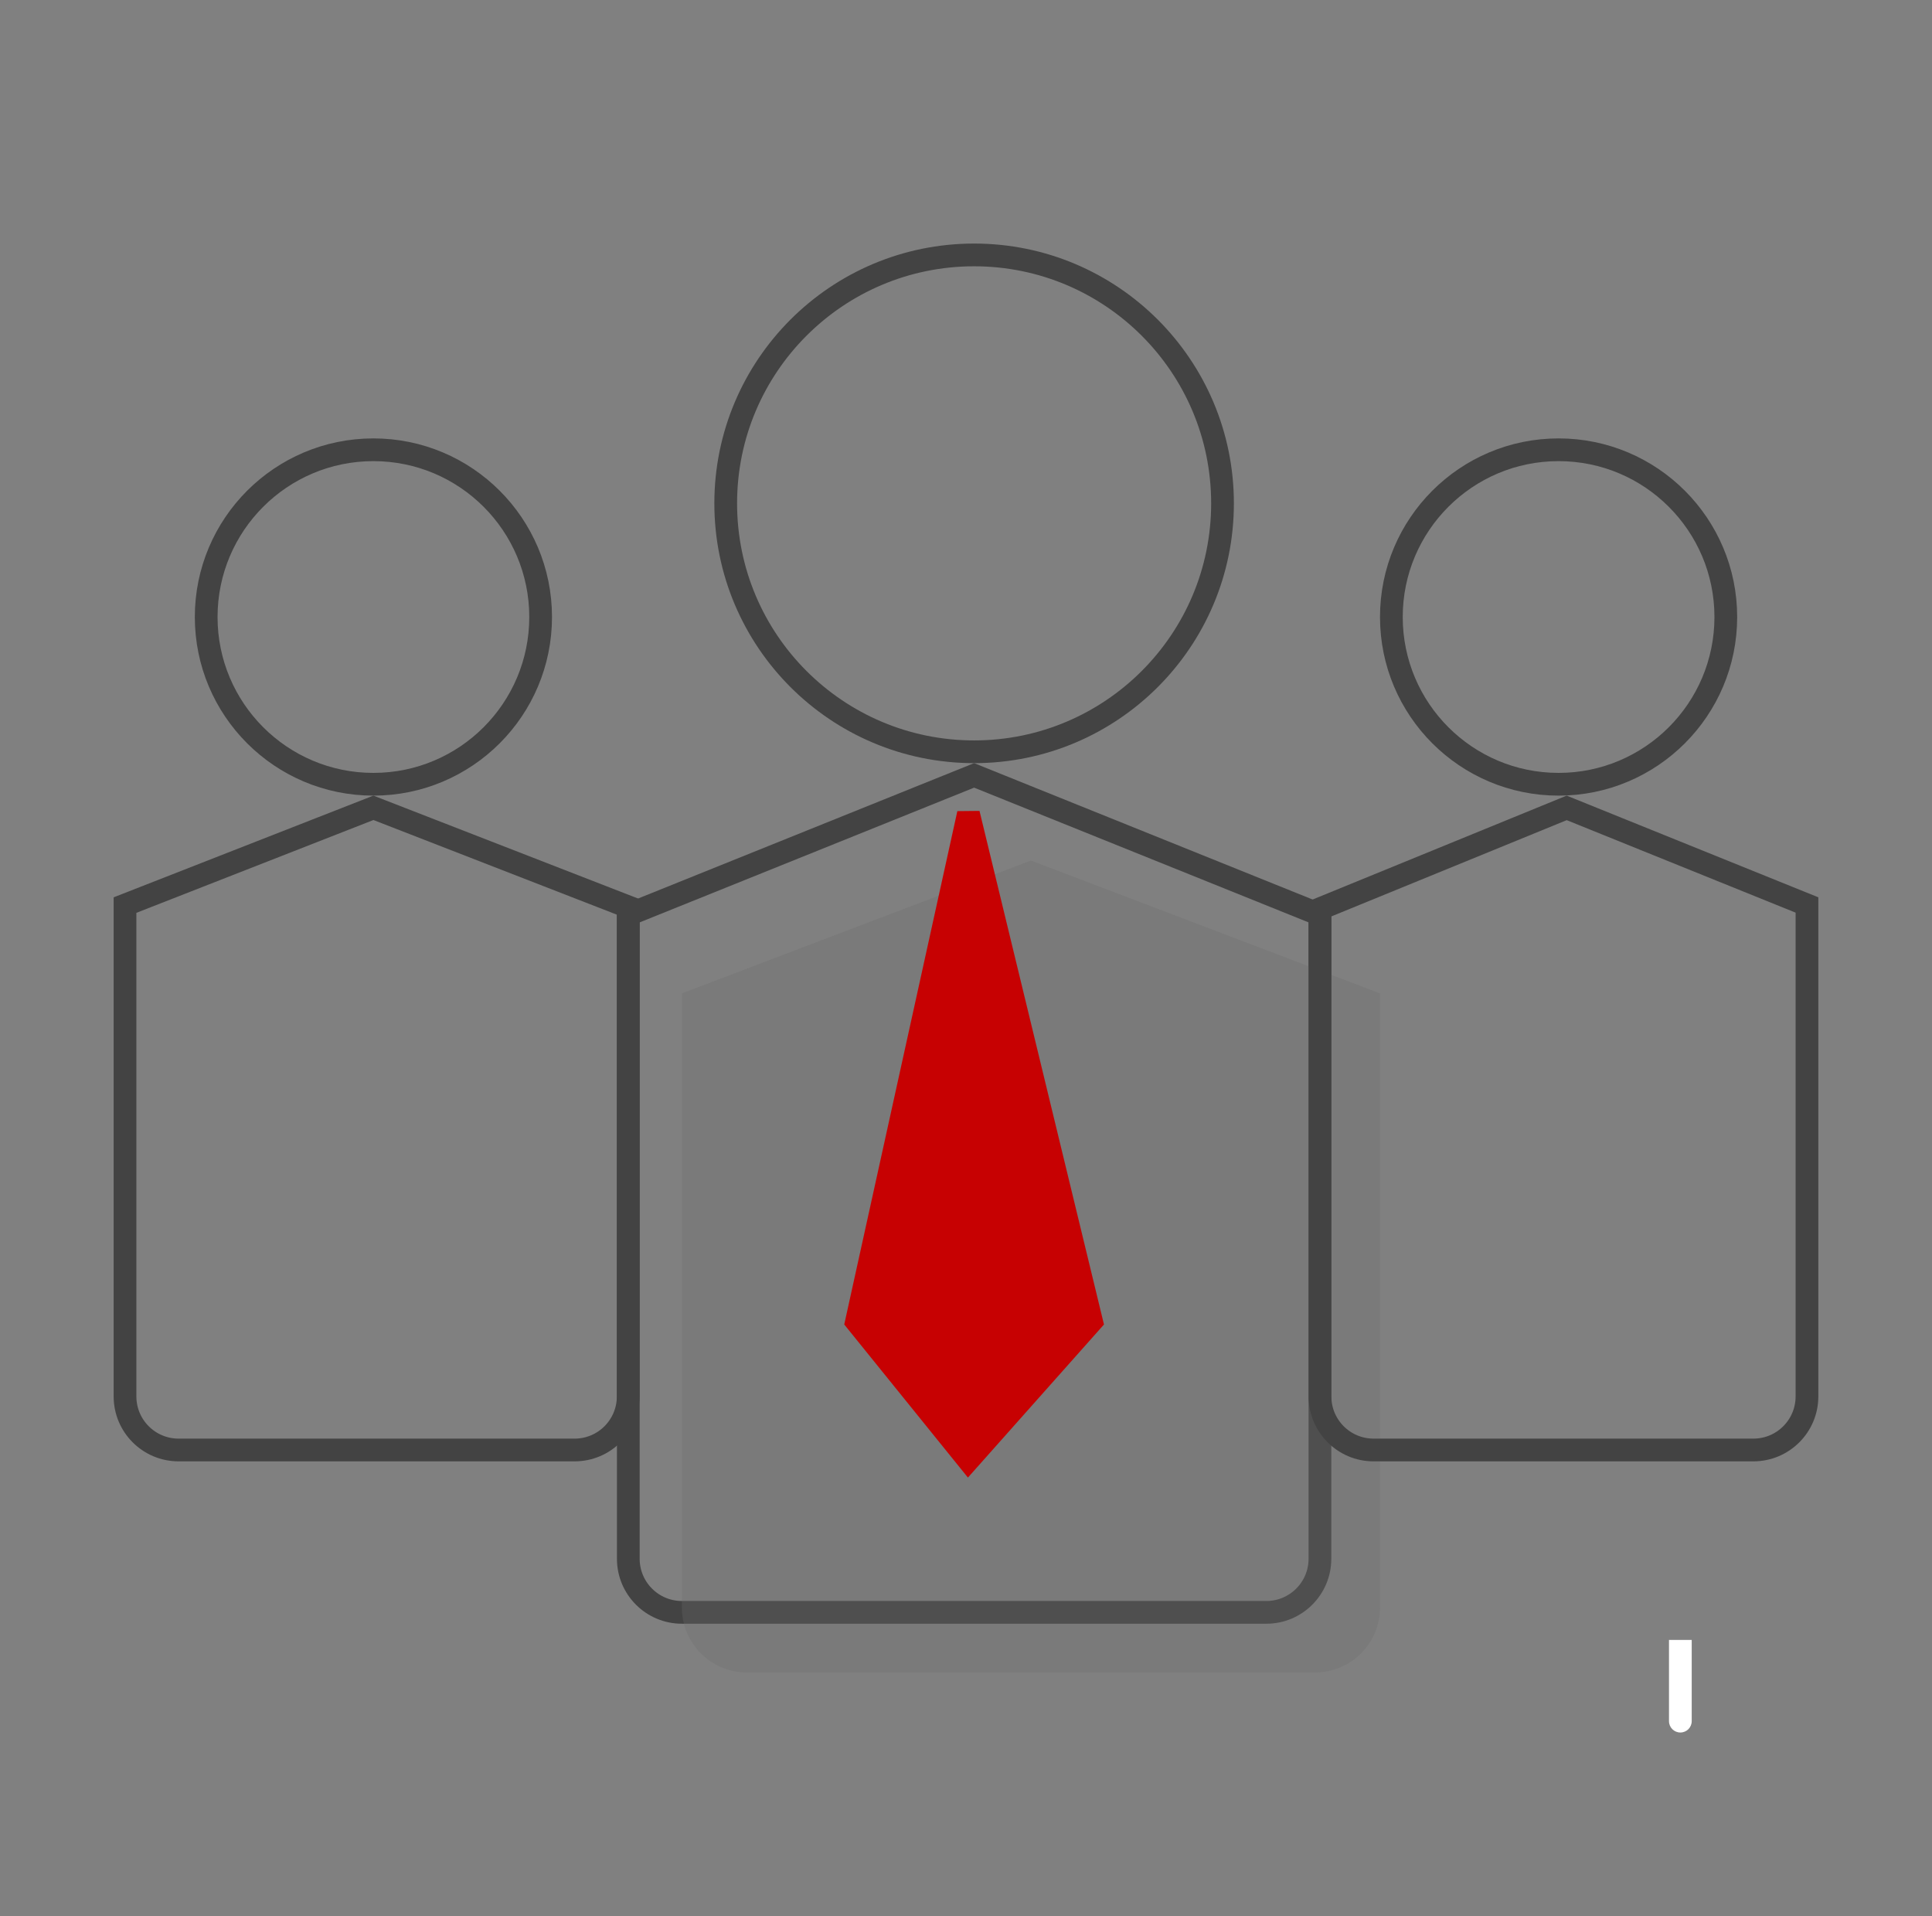 <svg width="119" height="118" viewBox="0 0 119 118" fill="none" xmlns="http://www.w3.org/2000/svg">
<rect x="0" y="0" width="119" height="118" fill="#808080" stroke="none"/>
<path d="M104.2 101.699V100.999H102.8V101.699H104.2ZM102.8 106C102.8 106.387 103.113 106.7 103.5 106.7C103.887 106.7 104.2 106.387 104.2 106H102.8ZM103.5 101.699H102.8V106H103.5H104.2V101.699H103.5Z" fill="white"/>
<circle cx="60" cy="31" r="15.3" stroke="#434343" stroke-width="1.4"/>
<circle cx="23" cy="38" r="10.3" stroke="#434343" stroke-width="1.4"/>
<path d="M81.3 56.334V96C81.3 97.823 79.823 99.3 78 99.3H42C40.178 99.3 38.7 97.823 38.7 96V56.334L60 47.754L81.3 56.334Z" stroke="#434343" stroke-width="1.4"/>
<path d="M63.5 53L85 61.182V99C85 101.209 83.209 103 81 103H46C43.791 103 42 101.209 42 99V61.182L63.5 53Z" fill="#6B6B6B" fill-opacity="0.3"/>
<path d="M38.694 55.852V86C38.694 87.822 37.217 89.3 35.395 89.3H11C9.177 89.3 7.7 87.823 7.7 86V55.741L23 49.751L38.694 55.852Z" stroke="#434343" stroke-width="1.4"/>
<circle cx="96" cy="38" r="10.3" stroke="#434343" stroke-width="1.4"/>
<path d="M111.299 55.735V86C111.299 87.823 109.822 89.3 107.999 89.3H84.603C82.781 89.3 81.304 87.823 81.304 86V55.969L96.499 49.755L111.299 55.735Z" stroke="#434343" stroke-width="1.4"/>
<path d="M67.232 81.38L59.644 89.917L52.756 81.393L59.651 50.105L67.232 81.38Z" fill="#C70102" stroke="#C70102" stroke-width="1.4"/>
</svg>
